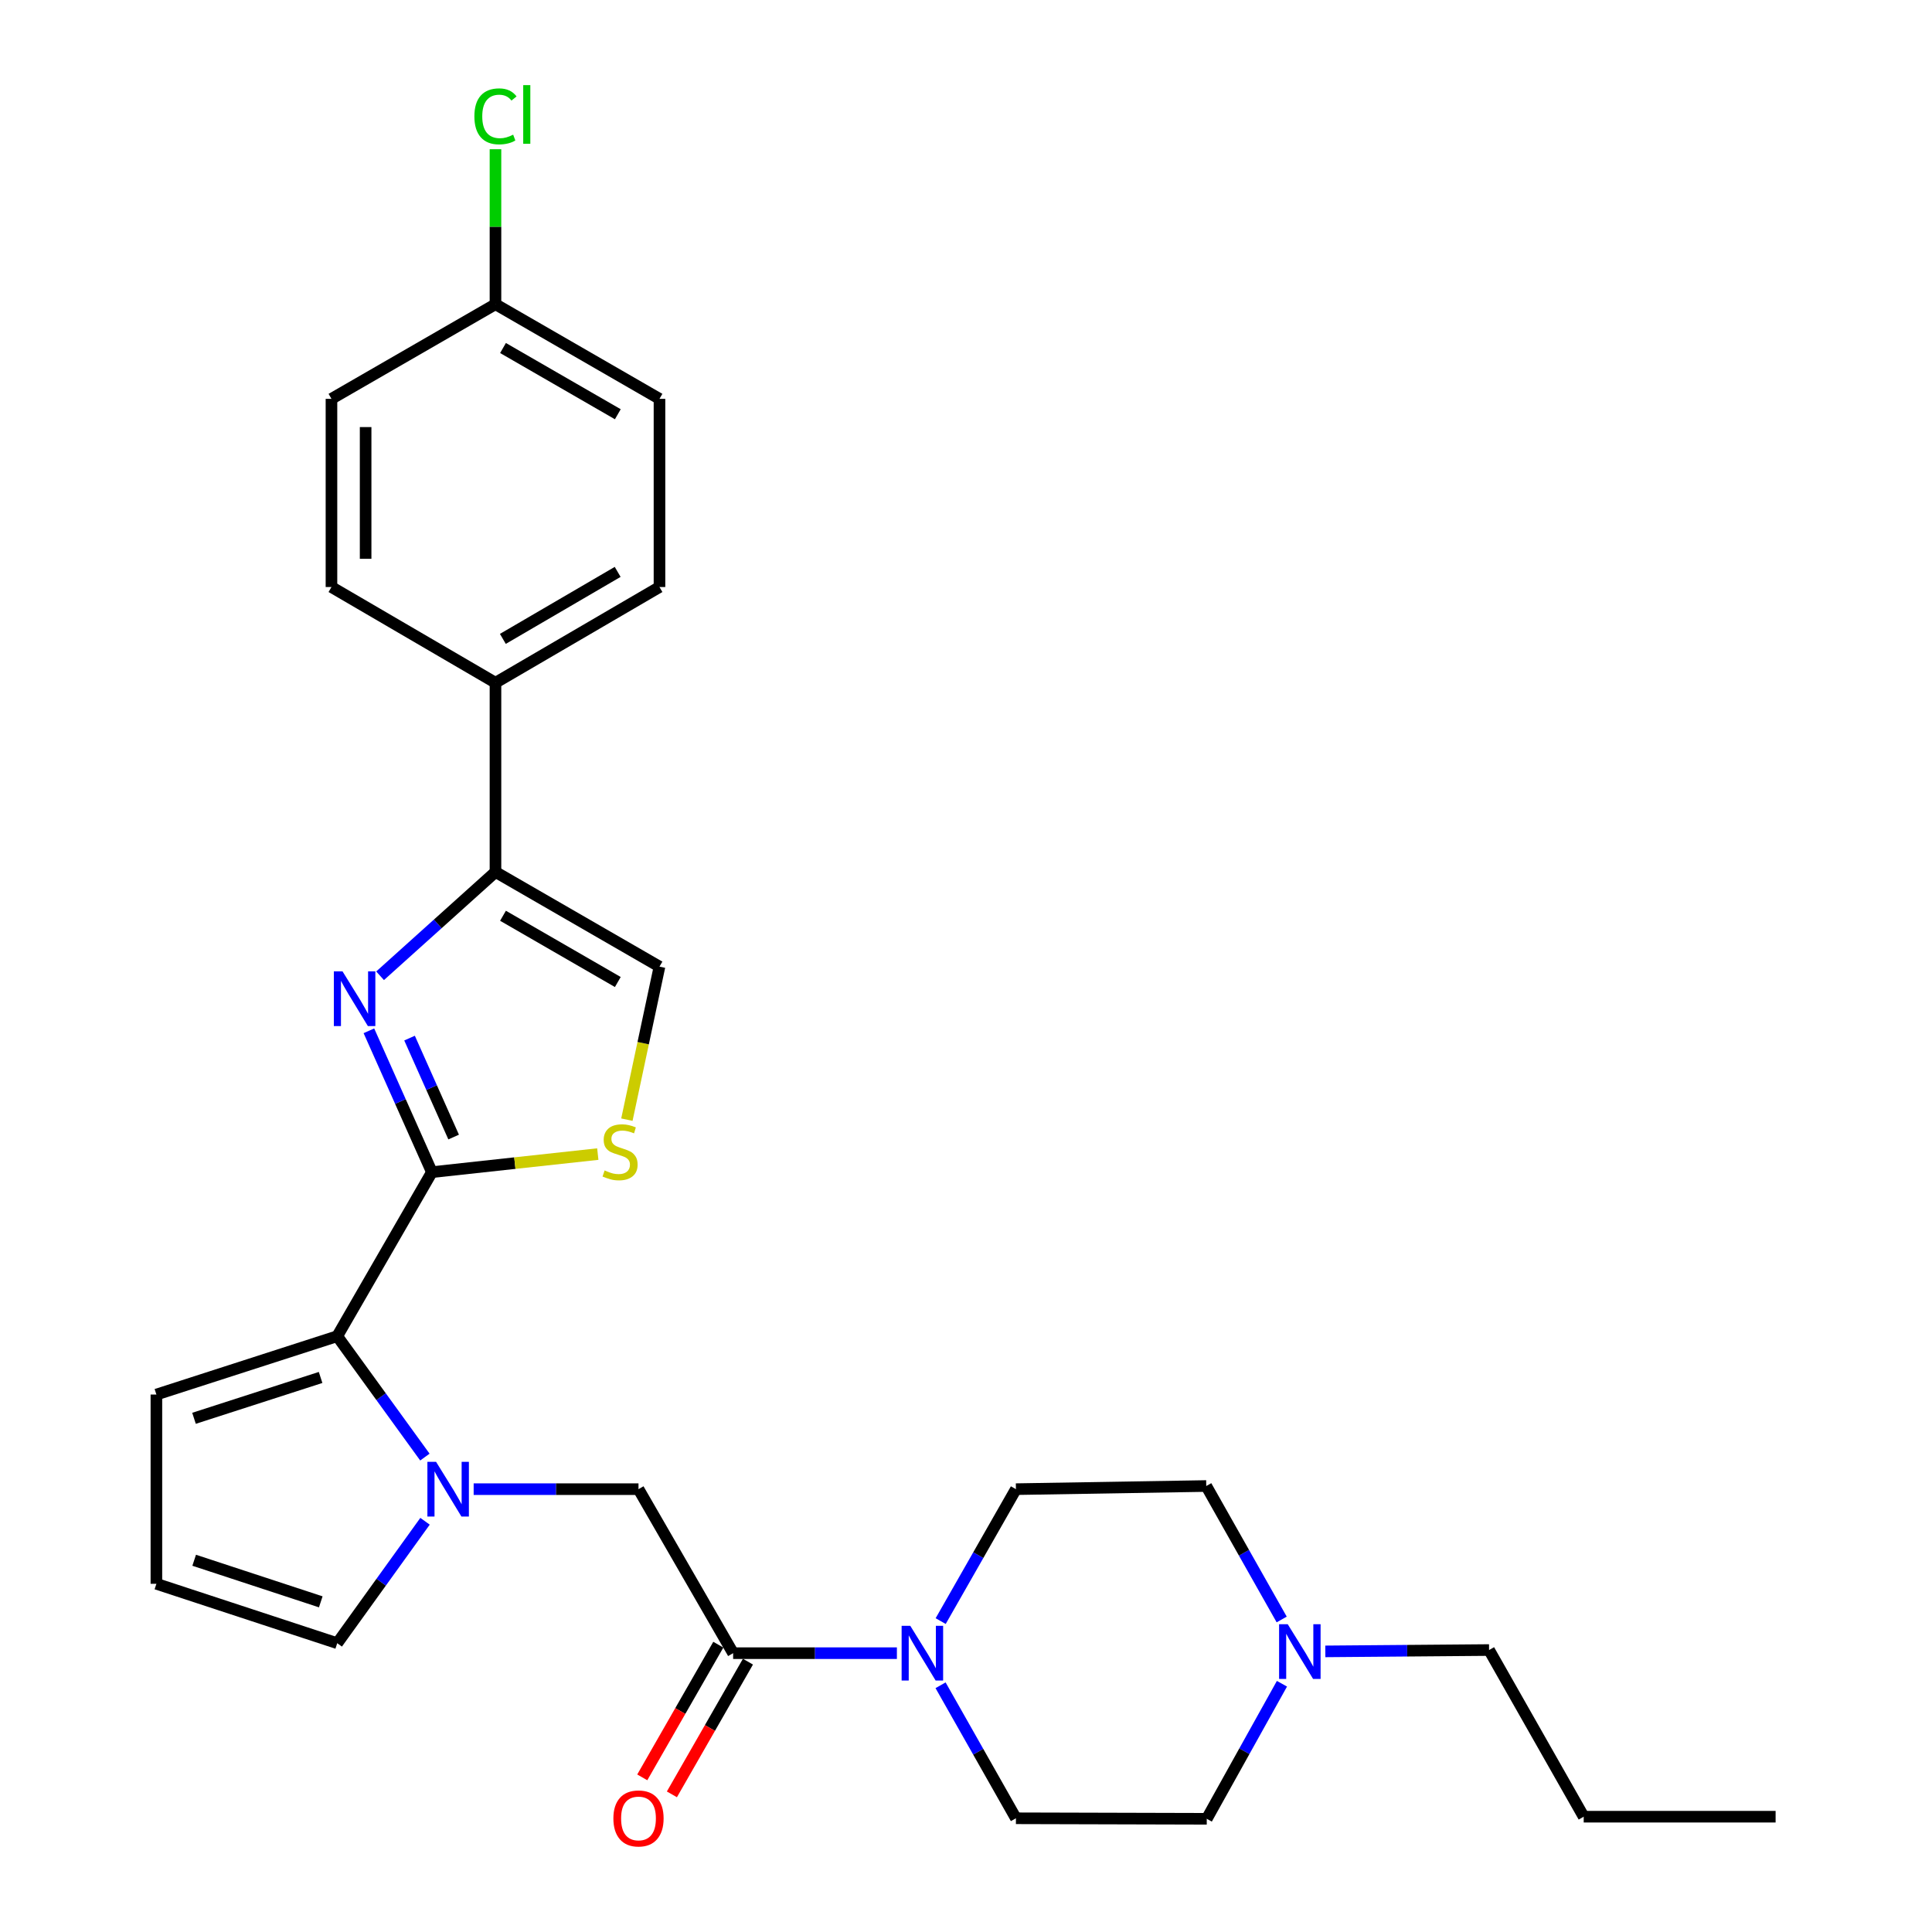 <?xml version='1.0' encoding='iso-8859-1'?>
<svg version='1.1' baseProfile='full'
              xmlns='http://www.w3.org/2000/svg'
                      xmlns:rdkit='http://www.rdkit.org/xml'
                      xmlns:xlink='http://www.w3.org/1999/xlink'
                  xml:space='preserve'
width='1000px' height='1000px' viewBox='0 0 1000 1000'>
<!-- END OF HEADER -->
<rect style='opacity:1.0;fill:#FFFFFF;stroke:none' width='1000' height='1000' x='0' y='0'> </rect>
<path class='bond-0' d='M 223.544,606.704 L 207.244,570.122' style='fill:none;fill-rule:evenodd;stroke:#000000;stroke-width:6px;stroke-linecap:butt;stroke-linejoin:miter;stroke-opacity:1' />
<path class='bond-0' d='M 207.244,570.122 L 190.943,533.54' style='fill:none;fill-rule:evenodd;stroke:#0000FF;stroke-width:6px;stroke-linecap:butt;stroke-linejoin:miter;stroke-opacity:1' />
<path class='bond-0' d='M 234.803,588.534 L 223.392,562.926' style='fill:none;fill-rule:evenodd;stroke:#000000;stroke-width:6px;stroke-linecap:butt;stroke-linejoin:miter;stroke-opacity:1' />
<path class='bond-0' d='M 223.392,562.926 L 211.982,537.319' style='fill:none;fill-rule:evenodd;stroke:#0000FF;stroke-width:6px;stroke-linecap:butt;stroke-linejoin:miter;stroke-opacity:1' />
<path class='bond-2' d='M 223.544,606.704 L 174.552,691.614' style='fill:none;fill-rule:evenodd;stroke:#000000;stroke-width:6px;stroke-linecap:butt;stroke-linejoin:miter;stroke-opacity:1' />
<path class='bond-4' d='M 223.544,606.704 L 266.481,602.028' style='fill:none;fill-rule:evenodd;stroke:#000000;stroke-width:6px;stroke-linecap:butt;stroke-linejoin:miter;stroke-opacity:1' />
<path class='bond-4' d='M 266.481,602.028 L 309.418,597.352' style='fill:none;fill-rule:evenodd;stroke:#CCCC00;stroke-width:6px;stroke-linecap:butt;stroke-linejoin:miter;stroke-opacity:1' />
<path class='bond-3' d='M 196.731,505.056 L 226.594,478.194' style='fill:none;fill-rule:evenodd;stroke:#0000FF;stroke-width:6px;stroke-linecap:butt;stroke-linejoin:miter;stroke-opacity:1' />
<path class='bond-3' d='M 226.594,478.194 L 256.457,451.332' style='fill:none;fill-rule:evenodd;stroke:#000000;stroke-width:6px;stroke-linecap:butt;stroke-linejoin:miter;stroke-opacity:1' />
<path class='bond-1' d='M 219.921,754.183 L 197.237,722.899' style='fill:none;fill-rule:evenodd;stroke:#0000FF;stroke-width:6px;stroke-linecap:butt;stroke-linejoin:miter;stroke-opacity:1' />
<path class='bond-1' d='M 197.237,722.899 L 174.552,691.614' style='fill:none;fill-rule:evenodd;stroke:#000000;stroke-width:6px;stroke-linecap:butt;stroke-linejoin:miter;stroke-opacity:1' />
<path class='bond-8' d='M 245.164,770.788 L 287.824,770.788' style='fill:none;fill-rule:evenodd;stroke:#0000FF;stroke-width:6px;stroke-linecap:butt;stroke-linejoin:miter;stroke-opacity:1' />
<path class='bond-8' d='M 287.824,770.788 L 330.484,770.788' style='fill:none;fill-rule:evenodd;stroke:#000000;stroke-width:6px;stroke-linecap:butt;stroke-linejoin:miter;stroke-opacity:1' />
<path class='bond-10' d='M 219.997,787.405 L 197.275,818.963' style='fill:none;fill-rule:evenodd;stroke:#0000FF;stroke-width:6px;stroke-linecap:butt;stroke-linejoin:miter;stroke-opacity:1' />
<path class='bond-10' d='M 197.275,818.963 L 174.552,850.522' style='fill:none;fill-rule:evenodd;stroke:#000000;stroke-width:6px;stroke-linecap:butt;stroke-linejoin:miter;stroke-opacity:1' />
<path class='bond-12' d='M 174.552,691.614 L 80.95,721.816' style='fill:none;fill-rule:evenodd;stroke:#000000;stroke-width:6px;stroke-linecap:butt;stroke-linejoin:miter;stroke-opacity:1' />
<path class='bond-12' d='M 165.941,712.97 L 100.419,734.111' style='fill:none;fill-rule:evenodd;stroke:#000000;stroke-width:6px;stroke-linecap:butt;stroke-linejoin:miter;stroke-opacity:1' />
<path class='bond-11' d='M 256.457,451.332 L 256.457,353.388' style='fill:none;fill-rule:evenodd;stroke:#000000;stroke-width:6px;stroke-linecap:butt;stroke-linejoin:miter;stroke-opacity:1' />
<path class='bond-28' d='M 256.457,451.332 L 341.347,500.323' style='fill:none;fill-rule:evenodd;stroke:#000000;stroke-width:6px;stroke-linecap:butt;stroke-linejoin:miter;stroke-opacity:1' />
<path class='bond-28' d='M 260.353,473.993 L 319.777,508.287' style='fill:none;fill-rule:evenodd;stroke:#000000;stroke-width:6px;stroke-linecap:butt;stroke-linejoin:miter;stroke-opacity:1' />
<path class='bond-7' d='M 324.476,579.528 L 332.912,539.926' style='fill:none;fill-rule:evenodd;stroke:#CCCC00;stroke-width:6px;stroke-linecap:butt;stroke-linejoin:miter;stroke-opacity:1' />
<path class='bond-7' d='M 332.912,539.926 L 341.347,500.323' style='fill:none;fill-rule:evenodd;stroke:#000000;stroke-width:6px;stroke-linecap:butt;stroke-linejoin:miter;stroke-opacity:1' />
<path class='bond-5' d='M 379.466,855.679 L 330.484,770.788' style='fill:none;fill-rule:evenodd;stroke:#000000;stroke-width:6px;stroke-linecap:butt;stroke-linejoin:miter;stroke-opacity:1' />
<path class='bond-6' d='M 379.466,855.679 L 421.848,855.679' style='fill:none;fill-rule:evenodd;stroke:#000000;stroke-width:6px;stroke-linecap:butt;stroke-linejoin:miter;stroke-opacity:1' />
<path class='bond-6' d='M 421.848,855.679 L 464.231,855.679' style='fill:none;fill-rule:evenodd;stroke:#0000FF;stroke-width:6px;stroke-linecap:butt;stroke-linejoin:miter;stroke-opacity:1' />
<path class='bond-14' d='M 371.797,851.283 L 352.115,885.622' style='fill:none;fill-rule:evenodd;stroke:#000000;stroke-width:6px;stroke-linecap:butt;stroke-linejoin:miter;stroke-opacity:1' />
<path class='bond-14' d='M 352.115,885.622 L 332.434,919.961' style='fill:none;fill-rule:evenodd;stroke:#FF0000;stroke-width:6px;stroke-linecap:butt;stroke-linejoin:miter;stroke-opacity:1' />
<path class='bond-14' d='M 387.135,860.074 L 367.454,894.413' style='fill:none;fill-rule:evenodd;stroke:#000000;stroke-width:6px;stroke-linecap:butt;stroke-linejoin:miter;stroke-opacity:1' />
<path class='bond-14' d='M 367.454,894.413 L 347.773,928.752' style='fill:none;fill-rule:evenodd;stroke:#FF0000;stroke-width:6px;stroke-linecap:butt;stroke-linejoin:miter;stroke-opacity:1' />
<path class='bond-15' d='M 486.89,839.075 L 506.366,804.932' style='fill:none;fill-rule:evenodd;stroke:#0000FF;stroke-width:6px;stroke-linecap:butt;stroke-linejoin:miter;stroke-opacity:1' />
<path class='bond-15' d='M 506.366,804.932 L 525.841,770.788' style='fill:none;fill-rule:evenodd;stroke:#000000;stroke-width:6px;stroke-linecap:butt;stroke-linejoin:miter;stroke-opacity:1' />
<path class='bond-16' d='M 486.834,872.294 L 506.338,906.717' style='fill:none;fill-rule:evenodd;stroke:#0000FF;stroke-width:6px;stroke-linecap:butt;stroke-linejoin:miter;stroke-opacity:1' />
<path class='bond-16' d='M 506.338,906.717 L 525.841,941.139' style='fill:none;fill-rule:evenodd;stroke:#000000;stroke-width:6px;stroke-linecap:butt;stroke-linejoin:miter;stroke-opacity:1' />
<path class='bond-9' d='M 663.535,871.5 L 644.077,906.452' style='fill:none;fill-rule:evenodd;stroke:#0000FF;stroke-width:6px;stroke-linecap:butt;stroke-linejoin:miter;stroke-opacity:1' />
<path class='bond-9' d='M 644.077,906.452 L 624.62,941.404' style='fill:none;fill-rule:evenodd;stroke:#000000;stroke-width:6px;stroke-linecap:butt;stroke-linejoin:miter;stroke-opacity:1' />
<path class='bond-25' d='M 685.985,854.755 L 728.362,854.407' style='fill:none;fill-rule:evenodd;stroke:#0000FF;stroke-width:6px;stroke-linecap:butt;stroke-linejoin:miter;stroke-opacity:1' />
<path class='bond-25' d='M 728.362,854.407 L 770.74,854.058' style='fill:none;fill-rule:evenodd;stroke:#000000;stroke-width:6px;stroke-linecap:butt;stroke-linejoin:miter;stroke-opacity:1' />
<path class='bond-31' d='M 663.402,838.242 L 643.878,803.7' style='fill:none;fill-rule:evenodd;stroke:#0000FF;stroke-width:6px;stroke-linecap:butt;stroke-linejoin:miter;stroke-opacity:1' />
<path class='bond-31' d='M 643.878,803.7 L 624.355,769.158' style='fill:none;fill-rule:evenodd;stroke:#000000;stroke-width:6px;stroke-linecap:butt;stroke-linejoin:miter;stroke-opacity:1' />
<path class='bond-29' d='M 174.552,850.522 L 80.95,819.77' style='fill:none;fill-rule:evenodd;stroke:#000000;stroke-width:6px;stroke-linecap:butt;stroke-linejoin:miter;stroke-opacity:1' />
<path class='bond-29' d='M 166.03,829.113 L 100.508,807.587' style='fill:none;fill-rule:evenodd;stroke:#000000;stroke-width:6px;stroke-linecap:butt;stroke-linejoin:miter;stroke-opacity:1' />
<path class='bond-17' d='M 256.457,353.388 L 341.347,303.847' style='fill:none;fill-rule:evenodd;stroke:#000000;stroke-width:6px;stroke-linecap:butt;stroke-linejoin:miter;stroke-opacity:1' />
<path class='bond-17' d='M 260.279,330.688 L 319.703,296.008' style='fill:none;fill-rule:evenodd;stroke:#000000;stroke-width:6px;stroke-linecap:butt;stroke-linejoin:miter;stroke-opacity:1' />
<path class='bond-18' d='M 256.457,353.388 L 171.566,303.847' style='fill:none;fill-rule:evenodd;stroke:#000000;stroke-width:6px;stroke-linecap:butt;stroke-linejoin:miter;stroke-opacity:1' />
<path class='bond-13' d='M 80.95,721.816 L 80.95,819.77' style='fill:none;fill-rule:evenodd;stroke:#000000;stroke-width:6px;stroke-linecap:butt;stroke-linejoin:miter;stroke-opacity:1' />
<path class='bond-20' d='M 525.841,770.788 L 624.355,769.158' style='fill:none;fill-rule:evenodd;stroke:#000000;stroke-width:6px;stroke-linecap:butt;stroke-linejoin:miter;stroke-opacity:1' />
<path class='bond-19' d='M 525.841,941.139 L 624.62,941.404' style='fill:none;fill-rule:evenodd;stroke:#000000;stroke-width:6px;stroke-linecap:butt;stroke-linejoin:miter;stroke-opacity:1' />
<path class='bond-23' d='M 341.347,303.847 L 341.347,206.443' style='fill:none;fill-rule:evenodd;stroke:#000000;stroke-width:6px;stroke-linecap:butt;stroke-linejoin:miter;stroke-opacity:1' />
<path class='bond-22' d='M 171.566,303.847 L 171.566,206.443' style='fill:none;fill-rule:evenodd;stroke:#000000;stroke-width:6px;stroke-linecap:butt;stroke-linejoin:miter;stroke-opacity:1' />
<path class='bond-22' d='M 189.246,289.236 L 189.246,221.054' style='fill:none;fill-rule:evenodd;stroke:#000000;stroke-width:6px;stroke-linecap:butt;stroke-linejoin:miter;stroke-opacity:1' />
<path class='bond-21' d='M 256.457,157.471 L 171.566,206.443' style='fill:none;fill-rule:evenodd;stroke:#000000;stroke-width:6px;stroke-linecap:butt;stroke-linejoin:miter;stroke-opacity:1' />
<path class='bond-24' d='M 256.457,157.471 L 256.457,117.355' style='fill:none;fill-rule:evenodd;stroke:#000000;stroke-width:6px;stroke-linecap:butt;stroke-linejoin:miter;stroke-opacity:1' />
<path class='bond-24' d='M 256.457,117.355 L 256.457,77.238' style='fill:none;fill-rule:evenodd;stroke:#00CC00;stroke-width:6px;stroke-linecap:butt;stroke-linejoin:miter;stroke-opacity:1' />
<path class='bond-30' d='M 256.457,157.471 L 341.347,206.443' style='fill:none;fill-rule:evenodd;stroke:#000000;stroke-width:6px;stroke-linecap:butt;stroke-linejoin:miter;stroke-opacity:1' />
<path class='bond-30' d='M 260.356,180.131 L 319.779,214.411' style='fill:none;fill-rule:evenodd;stroke:#000000;stroke-width:6px;stroke-linecap:butt;stroke-linejoin:miter;stroke-opacity:1' />
<path class='bond-26' d='M 770.74,854.058 L 819.722,940.324' style='fill:none;fill-rule:evenodd;stroke:#000000;stroke-width:6px;stroke-linecap:butt;stroke-linejoin:miter;stroke-opacity:1' />
<path class='bond-27' d='M 819.722,940.324 L 919.05,940.324' style='fill:none;fill-rule:evenodd;stroke:#000000;stroke-width:6px;stroke-linecap:butt;stroke-linejoin:miter;stroke-opacity:1' />
<path  class='atom-1' d='M 177.279 502.762
L 186.559 517.762
Q 187.479 519.242, 188.959 521.922
Q 190.439 524.602, 190.519 524.762
L 190.519 502.762
L 194.279 502.762
L 194.279 531.082
L 190.399 531.082
L 180.439 514.682
Q 179.279 512.762, 178.039 510.562
Q 176.839 508.362, 176.479 507.682
L 176.479 531.082
L 172.799 531.082
L 172.799 502.762
L 177.279 502.762
' fill='#0000FF'/>
<path  class='atom-2' d='M 225.701 756.628
L 234.981 771.628
Q 235.901 773.108, 237.381 775.788
Q 238.861 778.468, 238.941 778.628
L 238.941 756.628
L 242.701 756.628
L 242.701 784.948
L 238.821 784.948
L 228.861 768.548
Q 227.701 766.628, 226.461 764.428
Q 225.261 762.228, 224.901 761.548
L 224.901 784.948
L 221.221 784.948
L 221.221 756.628
L 225.701 756.628
' fill='#0000FF'/>
<path  class='atom-5' d='M 312.947 605.816
Q 313.267 605.936, 314.587 606.496
Q 315.907 607.056, 317.347 607.416
Q 318.827 607.736, 320.267 607.736
Q 322.947 607.736, 324.507 606.456
Q 326.067 605.136, 326.067 602.856
Q 326.067 601.296, 325.267 600.336
Q 324.507 599.376, 323.307 598.856
Q 322.107 598.336, 320.107 597.736
Q 317.587 596.976, 316.067 596.256
Q 314.587 595.536, 313.507 594.016
Q 312.467 592.496, 312.467 589.936
Q 312.467 586.376, 314.867 584.176
Q 317.307 581.976, 322.107 581.976
Q 325.387 581.976, 329.107 583.536
L 328.187 586.616
Q 324.787 585.216, 322.227 585.216
Q 319.467 585.216, 317.947 586.376
Q 316.427 587.496, 316.467 589.456
Q 316.467 590.976, 317.227 591.896
Q 318.027 592.816, 319.147 593.336
Q 320.307 593.856, 322.227 594.456
Q 324.787 595.256, 326.307 596.056
Q 327.827 596.856, 328.907 598.496
Q 330.027 600.096, 330.027 602.856
Q 330.027 606.776, 327.387 608.896
Q 324.787 610.976, 320.427 610.976
Q 317.907 610.976, 315.987 610.416
Q 314.107 609.896, 311.867 608.976
L 312.947 605.816
' fill='#CCCC00'/>
<path  class='atom-7' d='M 471.16 841.519
L 480.44 856.519
Q 481.36 857.999, 482.84 860.679
Q 484.32 863.359, 484.4 863.519
L 484.4 841.519
L 488.16 841.519
L 488.16 869.839
L 484.28 869.839
L 474.32 853.439
Q 473.16 851.519, 471.92 849.319
Q 470.72 847.119, 470.36 846.439
L 470.36 869.839
L 466.68 869.839
L 466.68 841.519
L 471.16 841.519
' fill='#0000FF'/>
<path  class='atom-10' d='M 666.536 840.703
L 675.816 855.703
Q 676.736 857.183, 678.216 859.863
Q 679.696 862.543, 679.776 862.703
L 679.776 840.703
L 683.536 840.703
L 683.536 869.023
L 679.656 869.023
L 669.696 852.623
Q 668.536 850.703, 667.296 848.503
Q 666.096 846.303, 665.736 845.623
L 665.736 869.023
L 662.056 869.023
L 662.056 840.703
L 666.536 840.703
' fill='#0000FF'/>
<path  class='atom-15' d='M 317.484 941.219
Q 317.484 934.419, 320.844 930.619
Q 324.204 926.819, 330.484 926.819
Q 336.764 926.819, 340.124 930.619
Q 343.484 934.419, 343.484 941.219
Q 343.484 948.099, 340.084 952.019
Q 336.684 955.899, 330.484 955.899
Q 324.244 955.899, 320.844 952.019
Q 317.484 948.139, 317.484 941.219
M 330.484 952.699
Q 334.804 952.699, 337.124 949.819
Q 339.484 946.899, 339.484 941.219
Q 339.484 935.659, 337.124 932.859
Q 334.804 930.019, 330.484 930.019
Q 326.164 930.019, 323.804 932.819
Q 321.484 935.619, 321.484 941.219
Q 321.484 946.939, 323.804 949.819
Q 326.164 952.699, 330.484 952.699
' fill='#FF0000'/>
<path  class='atom-25' d='M 245.537 60.223
Q 245.537 53.183, 248.817 49.503
Q 252.137 45.783, 258.417 45.783
Q 264.257 45.783, 267.377 49.903
L 264.737 52.063
Q 262.457 49.063, 258.417 49.063
Q 254.137 49.063, 251.857 51.943
Q 249.617 54.783, 249.617 60.223
Q 249.617 65.823, 251.937 68.703
Q 254.297 71.583, 258.857 71.583
Q 261.977 71.583, 265.617 69.703
L 266.737 72.703
Q 265.257 73.663, 263.017 74.223
Q 260.777 74.783, 258.297 74.783
Q 252.137 74.783, 248.817 71.023
Q 245.537 67.263, 245.537 60.223
' fill='#00CC00'/>
<path  class='atom-25' d='M 270.817 44.063
L 274.497 44.063
L 274.497 74.423
L 270.817 74.423
L 270.817 44.063
' fill='#00CC00'/>
</svg>
